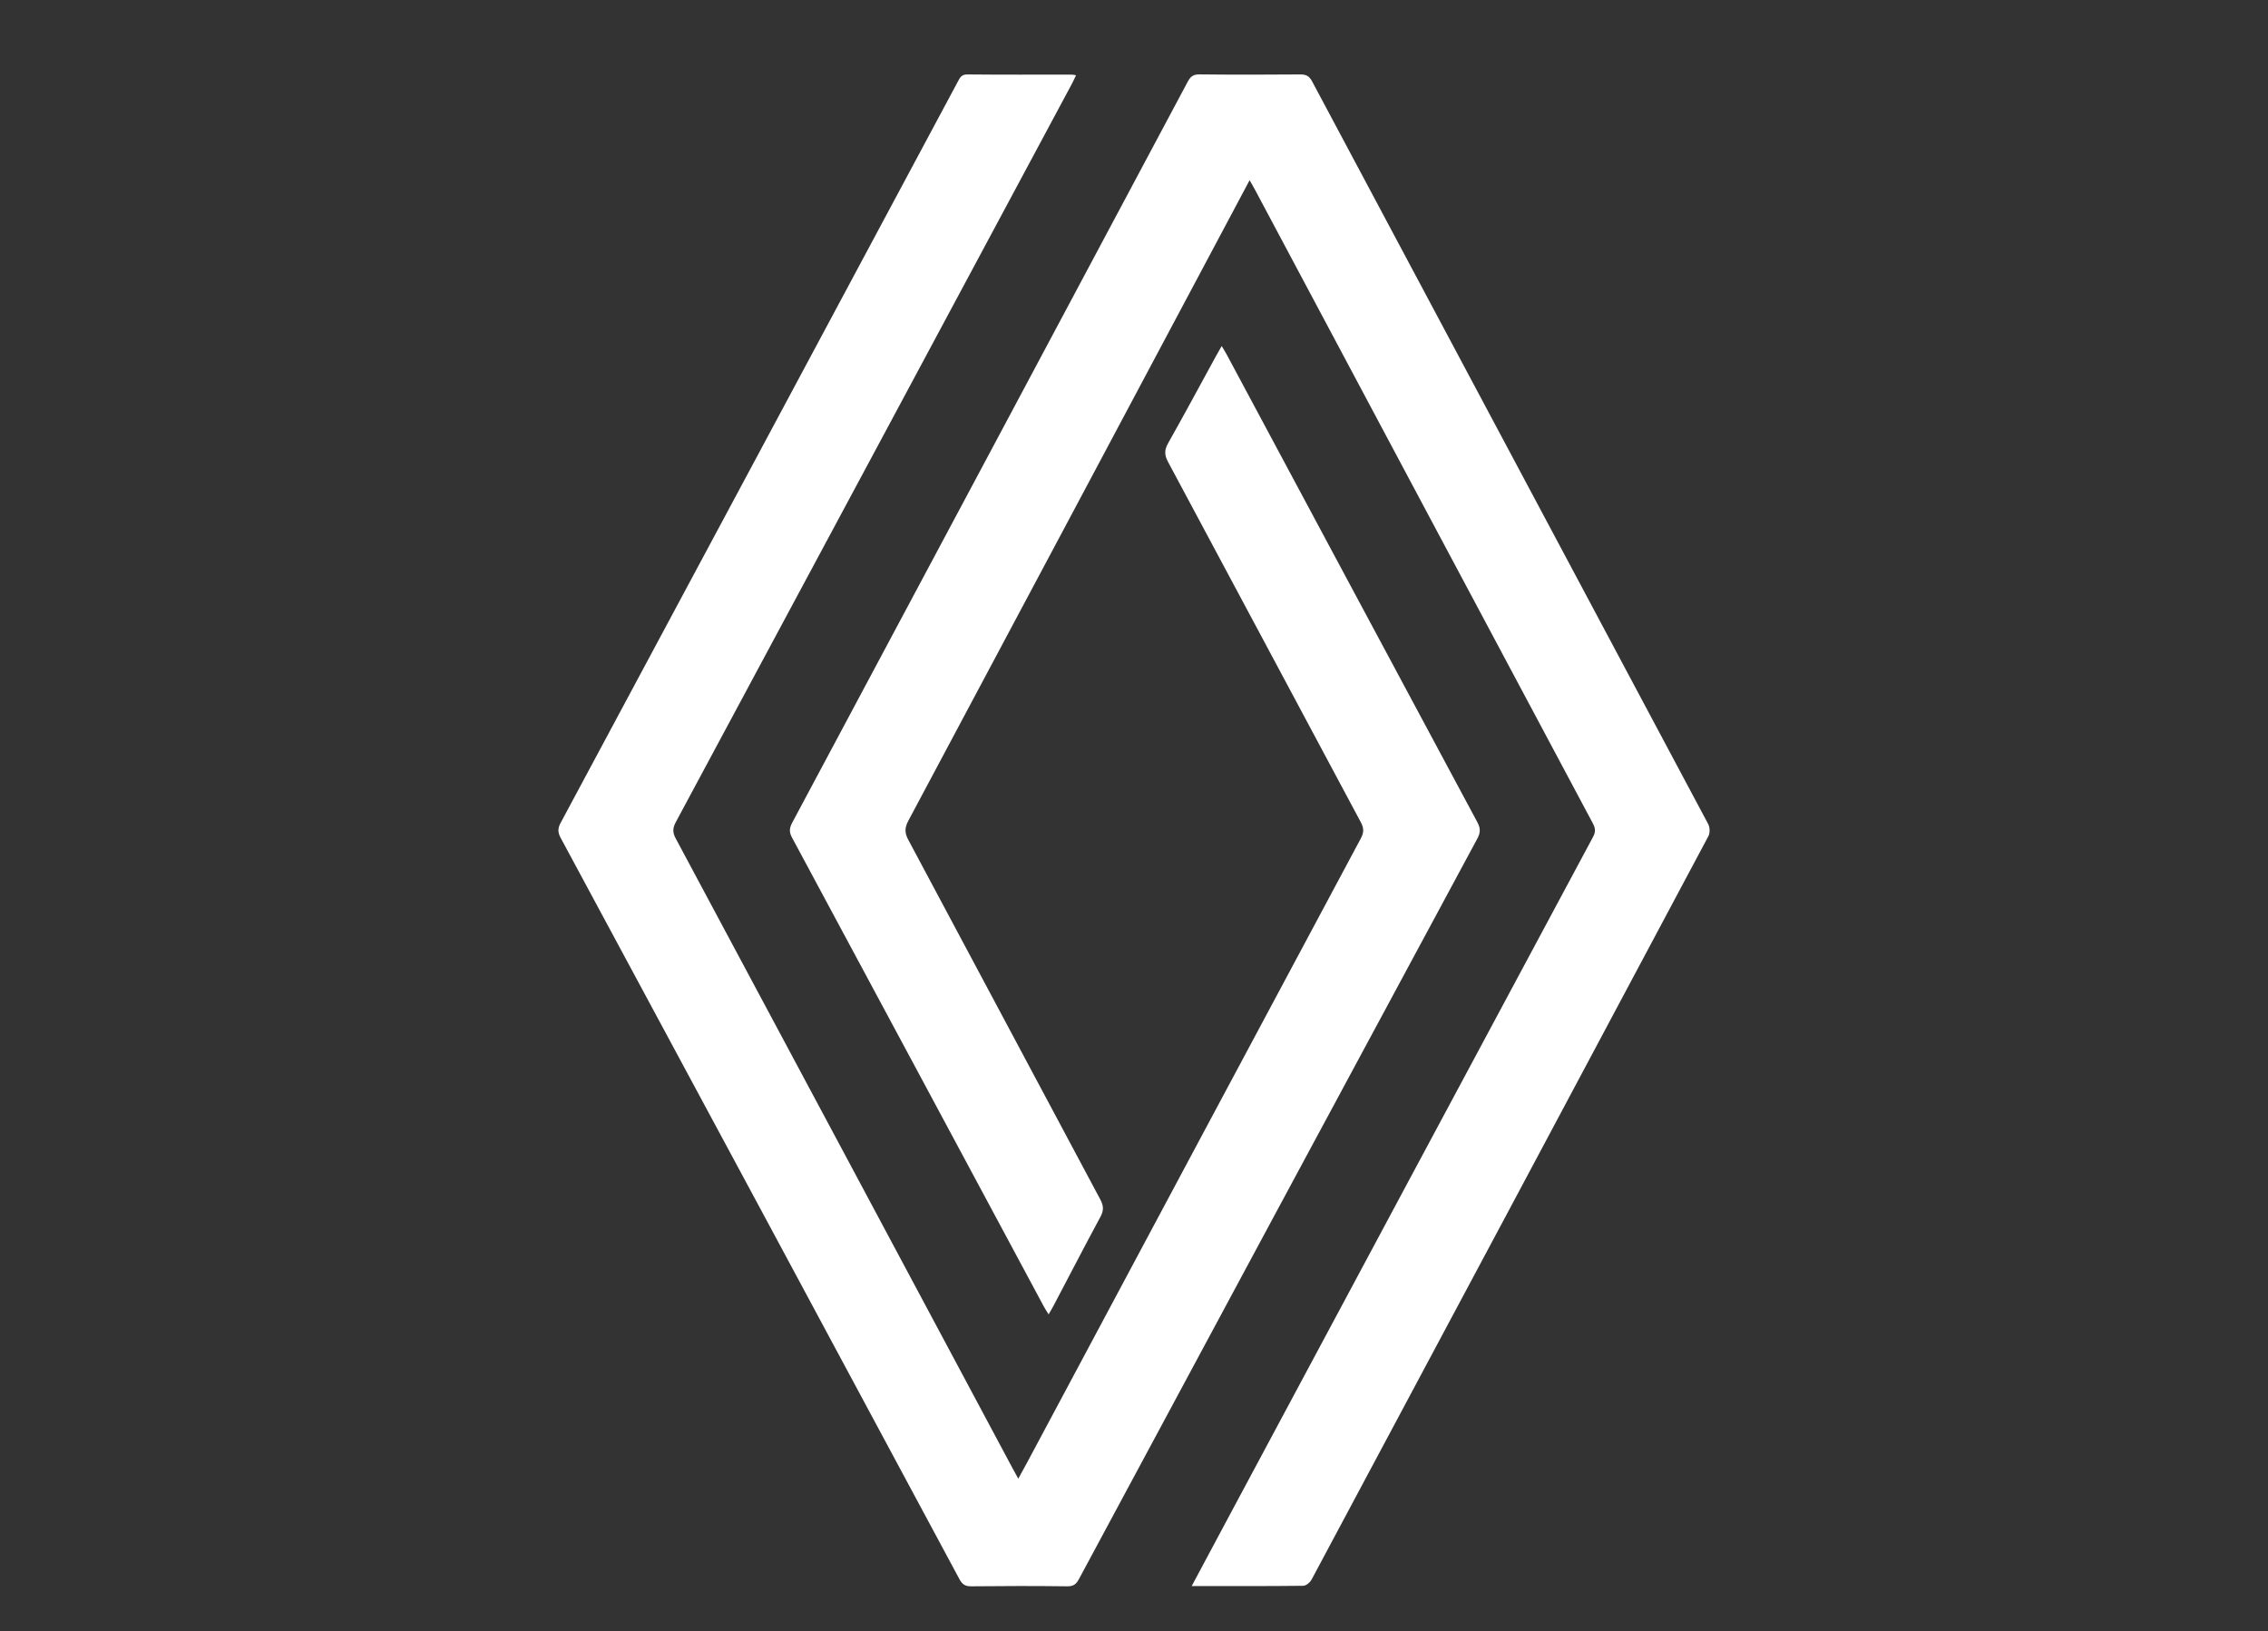 <svg width="57" height="41" viewBox="0 0 57 41" fill="none" xmlns="http://www.w3.org/2000/svg">
<rect x="0" y="0" width="57" height="41" fill="#333333" stroke="none"/>
<path d="M29.95 39.865C30.297 39.217 30.622 38.608 30.948 37.998C33.976 32.346 37.002 26.692 40.034 21.041C40.105 20.91 40.099 20.819 40.031 20.693C37.195 15.38 34.363 10.065 31.53 4.749C31.496 4.684 31.457 4.621 31.405 4.53C31.215 4.886 31.041 5.216 30.865 5.545C28.187 10.575 25.509 15.606 22.826 20.634C22.734 20.808 22.735 20.935 22.827 21.108C24.439 24.121 26.043 27.138 27.655 30.152C27.738 30.308 27.742 30.427 27.657 30.583C27.257 31.325 26.87 32.074 26.477 32.82C26.443 32.885 26.405 32.948 26.354 33.036C26.308 32.961 26.271 32.908 26.241 32.852C24.13 28.918 22.019 24.984 19.905 21.052C19.83 20.914 19.838 20.814 19.909 20.68C23.226 14.472 26.54 8.263 29.851 2.052C29.919 1.925 29.989 1.868 30.143 1.87C30.987 1.879 31.833 1.878 32.677 1.871C32.823 1.87 32.903 1.908 32.975 2.043C36.292 8.268 39.616 14.491 42.932 20.715C42.974 20.796 42.978 20.937 42.936 21.016C39.617 27.248 36.291 33.477 32.962 39.704C32.924 39.775 32.825 39.857 32.754 39.858C31.833 39.869 30.913 39.865 29.95 39.865Z" fill="white"/>
<path d="M27.043 1.891C27.001 1.978 26.97 2.052 26.931 2.122C23.617 8.304 20.303 14.485 16.984 20.664C16.904 20.813 16.901 20.923 16.982 21.074C19.808 26.35 22.628 31.628 25.449 36.906C25.49 36.984 25.534 37.061 25.592 37.166C25.675 37.014 25.743 36.892 25.809 36.769C28.605 31.537 31.399 26.305 34.199 21.076C34.281 20.924 34.281 20.815 34.199 20.664C32.581 17.645 30.972 14.623 29.353 11.605C29.259 11.43 29.265 11.304 29.36 11.135C29.767 10.414 30.159 9.684 30.556 8.958C30.599 8.879 30.644 8.802 30.704 8.697C30.752 8.779 30.79 8.837 30.823 8.898C32.924 12.82 35.023 16.742 37.127 20.662C37.208 20.811 37.213 20.92 37.131 21.074C33.788 27.276 30.451 33.481 27.117 39.688C27.05 39.813 26.983 39.873 26.827 39.871C26.021 39.861 25.213 39.862 24.406 39.871C24.255 39.872 24.183 39.821 24.112 39.69C20.776 33.475 17.434 27.265 14.089 21.056C14.017 20.922 14.016 20.821 14.088 20.686C17.418 14.478 20.744 8.267 24.07 2.056C24.124 1.956 24.161 1.869 24.312 1.871C25.187 1.88 26.062 1.875 26.938 1.876C26.965 1.876 26.993 1.883 27.043 1.891Z" fill="white"/>
</svg>
